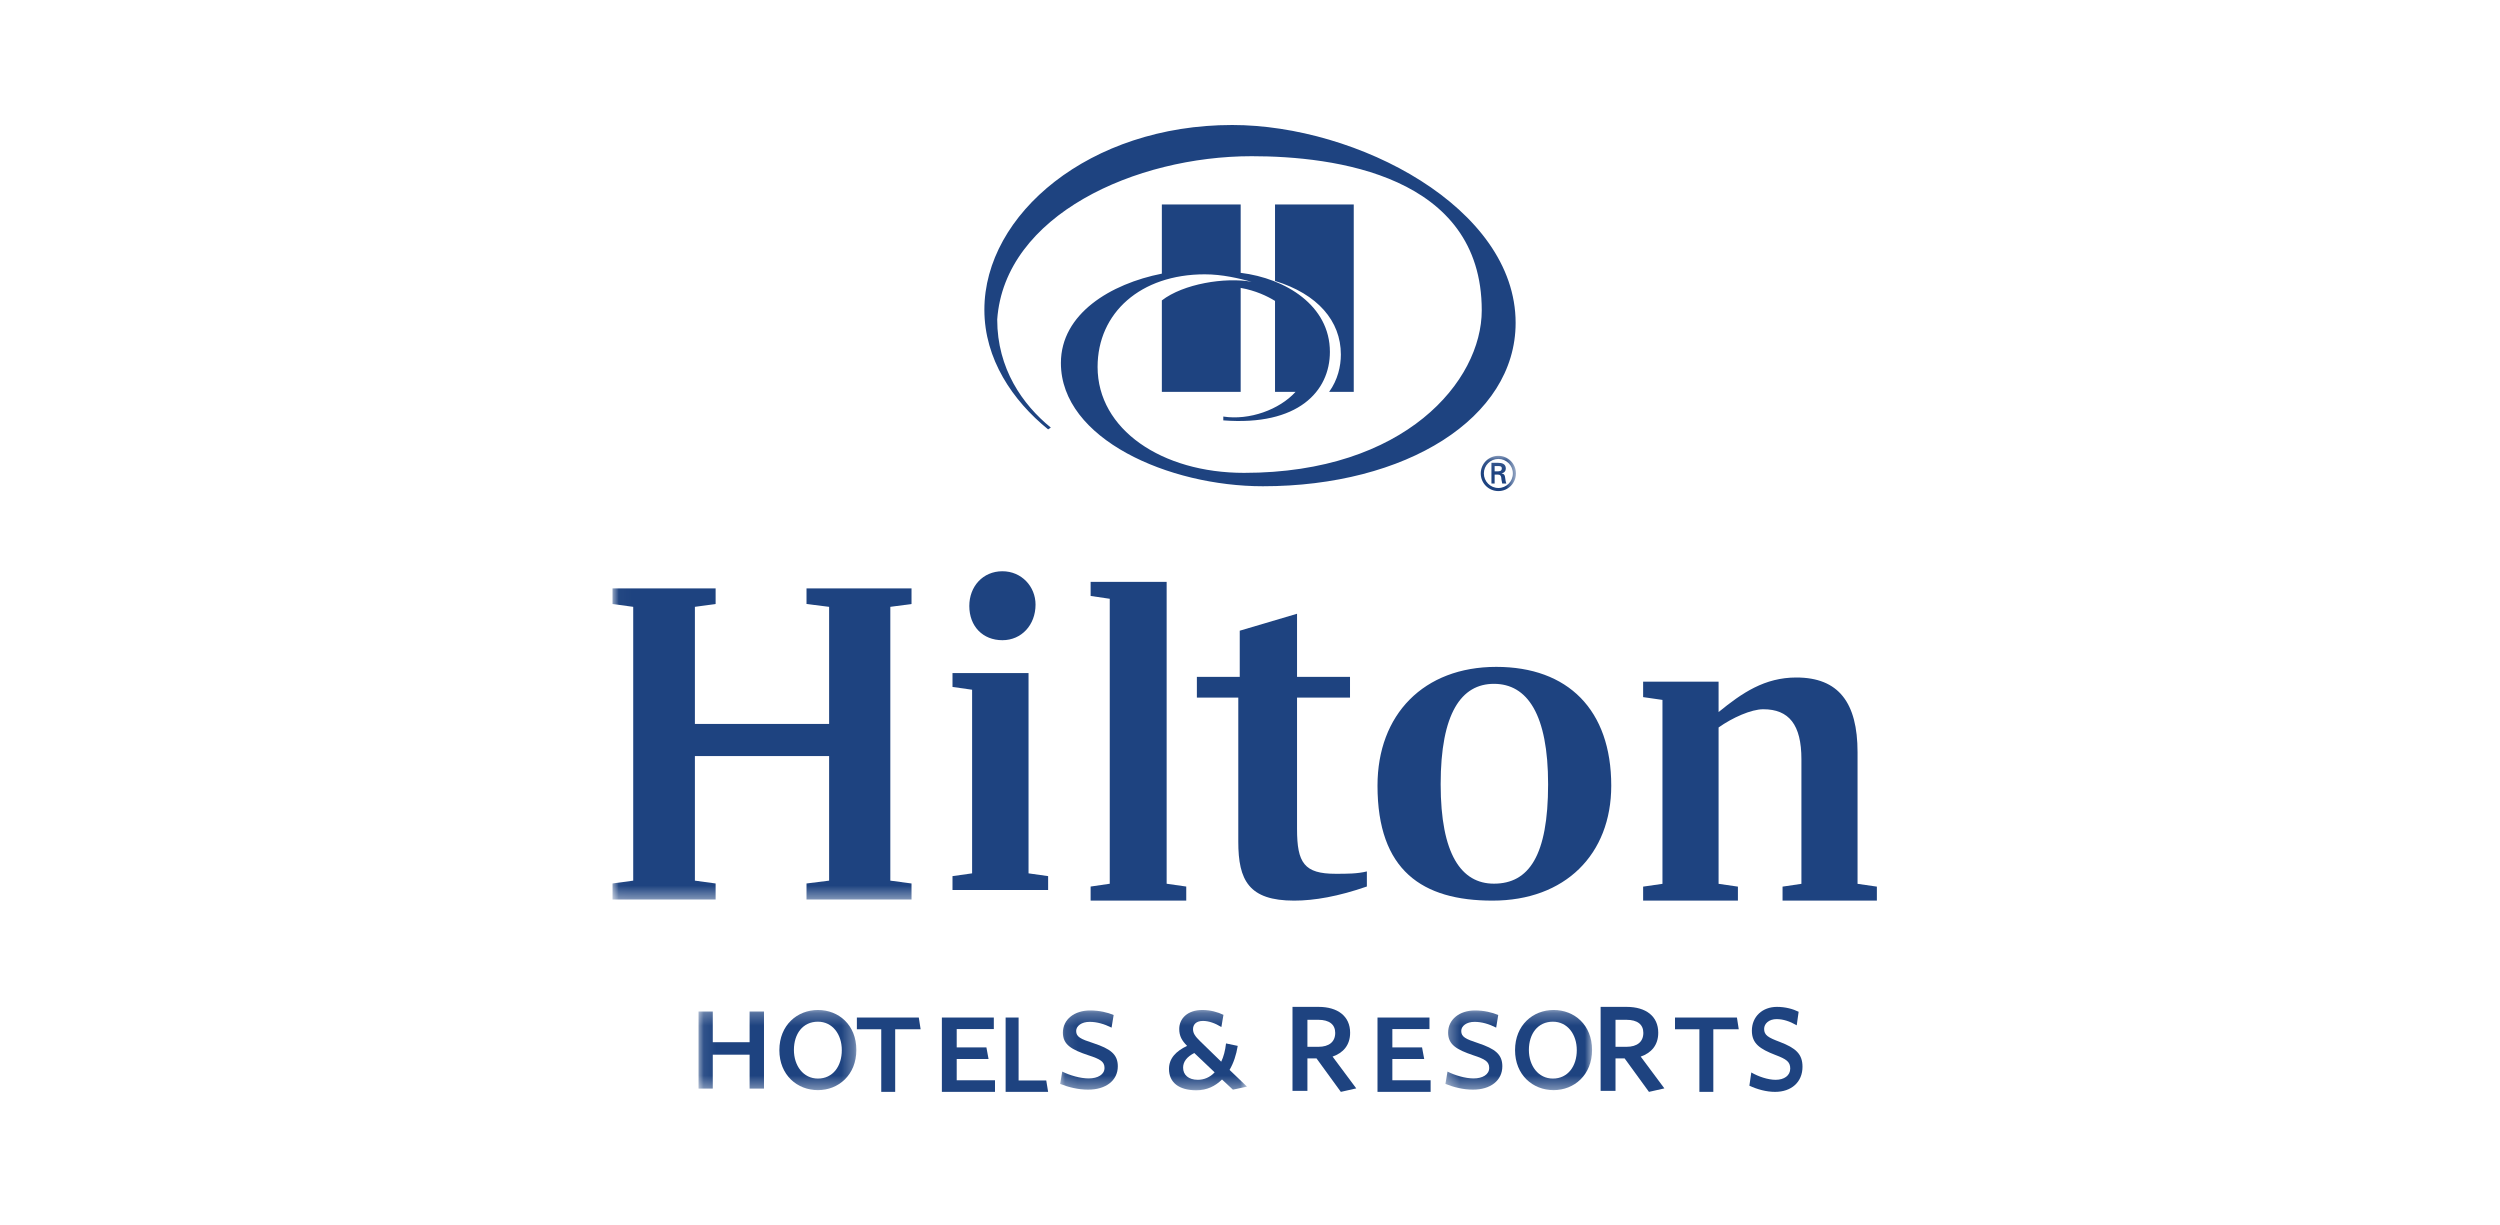 <?xml version="1.0" encoding="UTF-8"?> <svg xmlns="http://www.w3.org/2000/svg" xmlns:xlink="http://www.w3.org/1999/xlink" width="200px" height="98px" viewBox="0 0 200 98" version="1.1"><title>Artboard</title><defs><polygon id="path-1" points="0.082 0.248 12.708 0.248 12.708 6.649 0.082 6.649"></polygon><polygon id="path-3" points="0.082 0.248 12.708 0.248 12.708 6.649 0.082 6.649"></polygon><polygon id="path-5" points="0.112 0.248 15.061 0.248 15.061 6.649 0.112 6.649"></polygon><polygon id="path-7" points="0.112 0.248 15.061 0.248 15.061 6.649 0.112 6.649"></polygon><polygon id="path-9" points="0.334 0.248 12.065 0.248 12.065 6.649 0.334 6.649"></polygon><polygon id="path-11" points="0.334 0.248 12.065 0.248 12.065 6.649 0.334 6.649"></polygon><polygon id="path-13" points="0.024 0.116 72.276 0.116 72.276 35.612 0.024 35.612"></polygon><polygon id="path-15" points="0.024 0.116 72.276 0.116 72.276 35.612 0.024 35.612"></polygon></defs><g id="Artboard" stroke="none" stroke-width="1" fill="none" fill-rule="evenodd"><rect fill="#FFFFFF" x="0" y="0" width="200" height="98"></rect><g id="hilton" transform="translate(49, 10)"><g id="Group-4" transform="translate(6.8, 70.55)"><g id="Fill-1-Clipped"><mask id="mask-2" fill="white"><use xlink:href="#path-1"></use></mask><g id="path-1"></g><polyline id="Fill-1" fill="#1E4380" fill-rule="nonzero" mask="url(#mask-2)" points="4.168 6.538 4.168 3.825 1.222 3.825 1.222 6.538 0.082 6.538 0.082 0.37 1.222 0.37 1.222 2.827 4.168 2.827 4.168 0.37 5.319 0.37 5.319 6.538 4.168 6.538"></polyline></g><g id="Fill-3-Clipped"><mask id="mask-4" fill="white"><use xlink:href="#path-3"></use></mask><g id="path-1"></g><path d="M9.635,1.185 C8.42,1.185 7.713,2.158 7.713,3.448 C7.713,4.702 8.458,5.736 9.635,5.736 C10.836,5.736 11.545,4.738 11.545,3.461 C11.545,2.195 10.799,1.185 9.635,1.185 Z M9.635,6.661 C7.978,6.661 6.549,5.456 6.549,3.461 C6.549,1.452 7.991,0.248 9.635,0.248 C11.292,0.248 12.708,1.44 12.708,3.448 C12.708,5.444 11.279,6.661 9.635,6.661 L9.635,6.661 Z" id="Fill-3" fill="#1E4380" fill-rule="nonzero" mask="url(#mask-4)"></path></g></g><polyline id="Fill-5" fill="#1E4380" fill-rule="nonzero" points="22.615 72.339 22.615 77.35 21.5 77.35 21.5 72.339 19.55 72.339 19.55 71.4 24.503 71.4 24.65 72.339 22.615 72.339"></polyline><polyline id="Fill-6" fill="#1E4380" fill-rule="nonzero" points="26.35 77.35 26.35 71.4 30.506 71.4 30.506 72.327 27.537 72.327 27.537 73.794 29.913 73.794 30.084 74.722 27.537 74.722 27.537 76.423 30.6 76.423 30.6 77.35 26.35 77.35"></polyline><polyline id="Fill-7" fill="#1E4380" fill-rule="nonzero" points="31.45 77.35 31.45 71.4 32.488 71.4 32.488 76.435 34.7 76.435 34.85 77.35 31.45 77.35"></polyline><g id="Group-11" transform="translate(35.7, 70.55)"><g id="Fill-8-Clipped"><mask id="mask-6" fill="white"><use xlink:href="#path-5"></use></mask><g id="path-3"></g><path d="M2.343,6.624 C1.574,6.624 0.78,6.43 0.112,6.162 L0.278,5.176 C0.893,5.481 1.726,5.724 2.393,5.724 C3.136,5.724 3.661,5.408 3.661,4.883 C3.661,4.375 3.315,4.178 2.38,3.875 C1.022,3.423 0.33,3.022 0.33,2.061 C0.33,1.004 1.252,0.285 2.508,0.285 C3.251,0.285 3.905,0.444 4.392,0.65 L4.226,1.66 C3.636,1.367 3.058,1.198 2.469,1.198 C1.829,1.198 1.393,1.526 1.393,1.928 C1.393,2.402 1.752,2.573 2.765,2.901 C4.124,3.35 4.725,3.789 4.725,4.751 C4.725,5.894 3.765,6.624 2.343,6.624" id="Fill-8" fill="#1E4380" fill-rule="nonzero" mask="url(#mask-6)"></path></g><g id="Fill-10-Clipped"><mask id="mask-8" fill="white"><use xlink:href="#path-7"></use></mask><g id="path-3"></g><path d="M10.844,3.691 C10.268,3.984 9.948,4.375 9.948,4.86 C9.948,5.444 10.384,5.834 11.126,5.834 C11.626,5.834 12.1,5.638 12.472,5.237 L10.844,3.691 Z M13.933,6.624 L13.061,5.809 C12.523,6.345 11.844,6.673 11.01,6.673 C9.588,6.673 8.819,6.028 8.819,4.968 C8.819,4.106 9.396,3.534 10.268,3.121 C9.845,2.695 9.639,2.329 9.639,1.769 C9.639,0.943 10.293,0.248 11.486,0.248 C12.139,0.248 12.728,0.419 13.176,0.637 L13.01,1.611 C12.511,1.308 12.012,1.124 11.536,1.124 C10.998,1.124 10.742,1.404 10.742,1.782 C10.742,2.122 10.921,2.365 11.319,2.755 L12.997,4.386 C13.19,3.984 13.318,3.497 13.382,2.924 L14.318,3.121 C14.203,3.838 13.985,4.494 13.665,5.042 L15.061,6.38 L13.933,6.624 L13.933,6.624 Z" id="Fill-10" fill="#1E4380" fill-rule="nonzero" mask="url(#mask-8)"></path></g></g><path d="M56.467,71.584 L55.593,71.584 L55.593,73.745 L56.467,73.745 C57.328,73.745 57.817,73.346 57.817,72.63 C57.817,71.956 57.34,71.584 56.467,71.584 Z M58.268,77.35 L56.321,74.672 L55.593,74.672 L55.593,77.27 L54.4,77.27 L54.4,70.55 L56.481,70.55 C58.016,70.55 59.01,71.293 59.01,72.619 C59.01,73.613 58.453,74.236 57.606,74.527 L59.5,77.071 L58.268,77.35 L58.268,77.35 Z" id="Fill-12" fill="#1E4380" fill-rule="nonzero"></path><polyline id="Fill-13" fill="#1E4380" fill-rule="nonzero" points="61.2 77.35 61.2 71.4 65.358 71.4 65.358 72.327 62.388 72.327 62.388 73.794 64.764 73.794 64.937 74.722 62.388 74.722 62.388 76.423 65.45 76.423 65.45 77.35 61.2 77.35"></polyline><g id="Group-17" transform="translate(66.3, 70.55)"><g id="Fill-14-Clipped"><mask id="mask-10" fill="white"><use xlink:href="#path-9"></use></mask><g id="path-5"></g><path d="M2.535,6.624 C1.776,6.624 0.99,6.43 0.334,6.162 L0.499,5.176 C1.105,5.481 1.928,5.724 2.585,5.724 C3.319,5.724 3.836,5.408 3.836,4.883 C3.836,4.375 3.496,4.178 2.572,3.875 C1.232,3.423 0.549,3.022 0.549,2.061 C0.549,1.004 1.459,0.285 2.699,0.285 C3.434,0.285 4.077,0.444 4.559,0.65 L4.394,1.66 C3.812,1.367 3.242,1.198 2.662,1.198 C2.027,1.198 1.599,1.526 1.599,1.928 C1.599,2.402 1.953,2.573 2.951,2.901 C4.292,3.35 4.887,3.789 4.887,4.751 C4.887,5.894 3.938,6.624 2.535,6.624" id="Fill-14" fill="#1E4380" fill-rule="nonzero" mask="url(#mask-10)"></path></g><g id="Fill-16-Clipped"><mask id="mask-12" fill="white"><use xlink:href="#path-11"></use></mask><g id="path-5"></g><path d="M8.933,1.185 C7.719,1.185 7.011,2.158 7.011,3.448 C7.011,4.702 7.756,5.736 8.933,5.736 C10.134,5.736 10.843,4.738 10.843,3.461 C10.843,2.195 10.096,1.185 8.933,1.185 Z M8.989,6.661 C7.334,6.661 5.904,5.456 5.904,3.461 C5.904,1.452 7.347,0.248 8.989,0.248 C10.647,0.248 12.065,1.44 12.065,3.448 C12.065,5.444 10.635,6.661 8.989,6.661 L8.989,6.661 Z" id="Fill-16" fill="#1E4380" fill-rule="nonzero" mask="url(#mask-12)"></path></g></g><path d="M81.114,71.584 L80.241,71.584 L80.241,73.745 L81.114,73.745 C81.976,73.745 82.467,73.346 82.467,72.63 C82.467,71.956 81.992,71.584 81.114,71.584 Z M82.917,77.35 L80.97,74.672 L80.241,74.672 L80.241,77.27 L79.05,77.27 L79.05,70.55 L81.128,70.55 C82.667,70.55 83.66,71.293 83.66,72.619 C83.66,73.613 83.104,74.236 82.257,74.527 L84.15,77.071 L82.917,77.35 L82.917,77.35 Z" id="Fill-18" fill="#1E4380" fill-rule="nonzero"></path><polyline id="Fill-19" fill="#1E4380" fill-rule="nonzero" points="88.066 72.339 88.066 77.35 86.951 77.35 86.951 72.339 85 72.339 85 71.4 89.954 71.4 90.1 72.339 88.066 72.339"></polyline><path d="M93.004,77.35 C92.296,77.35 91.565,77.142 90.95,76.855 L91.104,75.797 C91.67,76.125 92.437,76.385 93.051,76.385 C93.735,76.385 94.219,76.046 94.219,75.483 C94.219,74.937 93.9,74.727 93.039,74.401 C91.788,73.917 91.15,73.486 91.15,72.456 C91.15,71.321 91.999,70.55 93.158,70.55 C93.841,70.55 94.445,70.721 94.891,70.942 L94.738,72.025 C94.196,71.71 93.664,71.529 93.123,71.529 C92.532,71.529 92.13,71.881 92.13,72.312 C92.13,72.821 92.461,73.005 93.393,73.357 C94.646,73.839 95.2,74.309 95.2,75.341 C95.2,76.568 94.313,77.35 93.004,77.35" id="Fill-20" fill="#1E4380" fill-rule="nonzero"></path><path d="M49.578,0 C38.16,0 29.75,7.145 29.75,14.78 C29.75,18.725 32.008,22.048 34.85,24.351 L35.066,24.207 C32.811,22.373 30.777,19.496 30.777,15.558 C31.372,7.204 41.837,2.496 51.135,2.496 C57.718,2.496 69.54,3.993 69.54,14.826 C69.54,20.478 63.405,27.829 50.527,27.829 C43.931,27.829 38.807,24.351 38.807,19.355 C38.807,15.027 42.248,11.946 47.381,11.946 C48.795,11.946 50.12,12.271 51.13,12.542 C48.99,12.162 45.668,12.703 43.948,14.033 L43.948,21.349 L50.254,21.349 L50.254,13.032 C51.444,13.244 52.366,13.682 53.002,14.072 L53.002,21.349 L54.644,21.349 C53.353,22.775 50.947,23.644 48.864,23.324 L48.864,23.63 C54.856,24.094 57.392,21.297 57.392,18.149 C57.392,14.446 53.862,12.271 50.254,11.826 L50.254,6.357 L43.948,6.357 L43.948,11.891 C39.867,12.7 35.872,15.088 35.872,19.042 C35.872,25.129 44.514,28.9 52.032,28.9 C63.458,28.9 72.25,23.461 72.25,15.831 C72.25,6.593 59.556,0 49.578,0 M58.269,18.362 C58.269,15.672 56.401,13.518 53.002,12.477 L53.002,6.357 L59.3,6.357 L59.3,21.349 L57.331,21.349 C58.023,20.389 58.269,19.299 58.269,18.362" id="Fill-21" fill="#1E4380" fill-rule="nonzero"></path><g id="Group-25" transform="translate(0, 26.35)"><g id="Fill-22-Clipped"><mask id="mask-14" fill="white"><use xlink:href="#path-13"></use></mask><g id="path-7"></g><path d="M70.844,1.358 C71.088,1.349 71.145,1.25 71.145,1.122 C71.145,0.998 71.088,0.934 70.88,0.934 L70.571,0.934 L70.571,1.358 L70.844,1.358 Z M70.571,1.616 L70.571,2.333 L70.315,2.333 L70.315,0.675 L70.848,0.675 C71.153,0.675 71.466,0.758 71.466,1.133 C71.466,1.324 71.348,1.475 71.128,1.519 L71.128,1.527 C71.357,1.572 71.385,1.673 71.409,1.852 C71.434,2.011 71.45,2.184 71.507,2.333 L71.178,2.333 C71.161,2.239 71.133,2.134 71.12,2.037 C71.104,1.895 71.104,1.763 71.027,1.684 C70.966,1.616 70.88,1.625 70.791,1.616 L70.571,1.616 Z M72.028,1.524 C72.028,0.885 71.511,0.364 70.872,0.364 C70.23,0.364 69.709,0.885 69.709,1.524 C69.709,2.168 70.23,2.689 70.872,2.689 C71.511,2.689 72.028,2.168 72.028,1.524 L72.028,1.524 Z M69.46,1.524 C69.46,0.747 70.087,0.116 70.872,0.116 C71.649,0.116 72.276,0.747 72.276,1.524 C72.276,2.307 71.649,2.937 70.872,2.937 C70.087,2.937 69.46,2.307 69.46,1.524 L69.46,1.524 Z" id="Fill-22" fill="#1E4380" fill-rule="nonzero" mask="url(#mask-14)"></path></g><g id="Fill-24-Clipped"><mask id="mask-16" fill="white"><use xlink:href="#path-15"></use></mask><g id="path-7"></g><polyline id="Fill-24" fill="#1E4380" fill-rule="nonzero" mask="url(#mask-16)" points="22.226 12.197 22.226 34.101 23.922 34.328 23.922 35.612 15.521 35.612 15.521 34.328 17.329 34.101 17.329 24.135 6.592 24.135 6.592 34.101 8.25 34.328 8.25 35.612 0 35.612 0 34.328 1.657 34.101 1.657 12.197 0 11.97 0 10.724 8.25 10.724 8.25 11.97 6.592 12.197 6.592 21.566 17.329 21.566 17.329 12.197 15.521 11.97 15.521 10.724 23.922 10.724 23.922 11.97 22.226 12.197"></polyline></g></g><path d="M33.843,38.366 C33.843,39.994 32.723,41.216 31.193,41.216 C29.625,41.216 28.544,40.106 28.544,38.477 C28.544,36.922 29.625,35.7 31.193,35.7 C32.723,35.7 33.843,36.922 33.843,38.366 Z M33.283,59.868 L34.85,60.09 L34.85,61.2 L27.2,61.2 L27.2,60.09 L28.768,59.868 L28.768,45.178 L27.2,44.955 L27.2,43.844 L33.283,43.844 L33.283,59.868 L33.283,59.868 Z" id="Fill-26" fill="#1E4380" fill-rule="nonzero"></path><polyline id="Fill-27" fill="#1E4380" fill-rule="nonzero" points="38.25 60.924 39.78 60.699 39.78 37.902 38.25 37.677 38.25 36.55 44.332 36.55 44.332 60.699 45.9 60.924 45.9 62.05 38.25 62.05 38.25 60.924"></polyline><path d="M54.763,44.151 L59.001,44.151 L59.001,45.81 L54.763,45.81 L54.763,56.324 C54.763,59.036 55.341,59.903 57.846,59.903 C58.77,59.903 59.579,59.903 60.35,59.714 L60.35,60.92 C58.077,61.711 56.15,62.05 54.532,62.05 C50.911,62.05 50.063,60.43 50.063,57.341 L50.063,45.81 L46.75,45.81 L46.75,44.151 L50.179,44.151 L50.179,40.457 L54.763,39.1 L54.763,44.151" id="Fill-28" fill="#1E4380" fill-rule="nonzero"></path><path d="M74.848,52.74 C74.848,47.159 73.19,44.707 70.513,44.707 C67.912,44.707 66.253,47.047 66.253,52.74 C66.253,58.356 67.912,60.693 70.513,60.693 C73.303,60.693 74.848,58.469 74.848,52.74 Z M79.9,52.853 C79.9,58.356 76.206,62.05 70.4,62.05 C64.782,62.05 61.2,59.638 61.2,52.853 C61.2,47.159 64.896,43.35 70.701,43.35 C76.432,43.35 79.9,46.783 79.9,52.853 L79.9,52.853 Z" id="Fill-29" fill="#1E4380" fill-rule="nonzero"></path><path d="M101.15,60.93 L101.15,62.05 L93.604,62.05 L93.604,60.93 L95.113,60.706 L95.113,50.738 C95.113,47.974 94.119,46.74 92.058,46.74 C91.101,46.74 89.591,47.413 88.487,48.197 L88.487,60.706 L90.033,60.93 L90.033,62.05 L82.45,62.05 L82.45,60.93 L83.997,60.706 L83.997,45.993 L82.45,45.769 L82.45,44.536 L88.487,44.536 L88.487,46.965 C90.365,45.433 92.168,44.2 94.708,44.2 C98.094,44.2 99.604,46.217 99.604,50.177 L99.604,60.706 L101.15,60.93" id="Fill-30" fill="#1E4380" fill-rule="nonzero"></path></g></g></svg> 